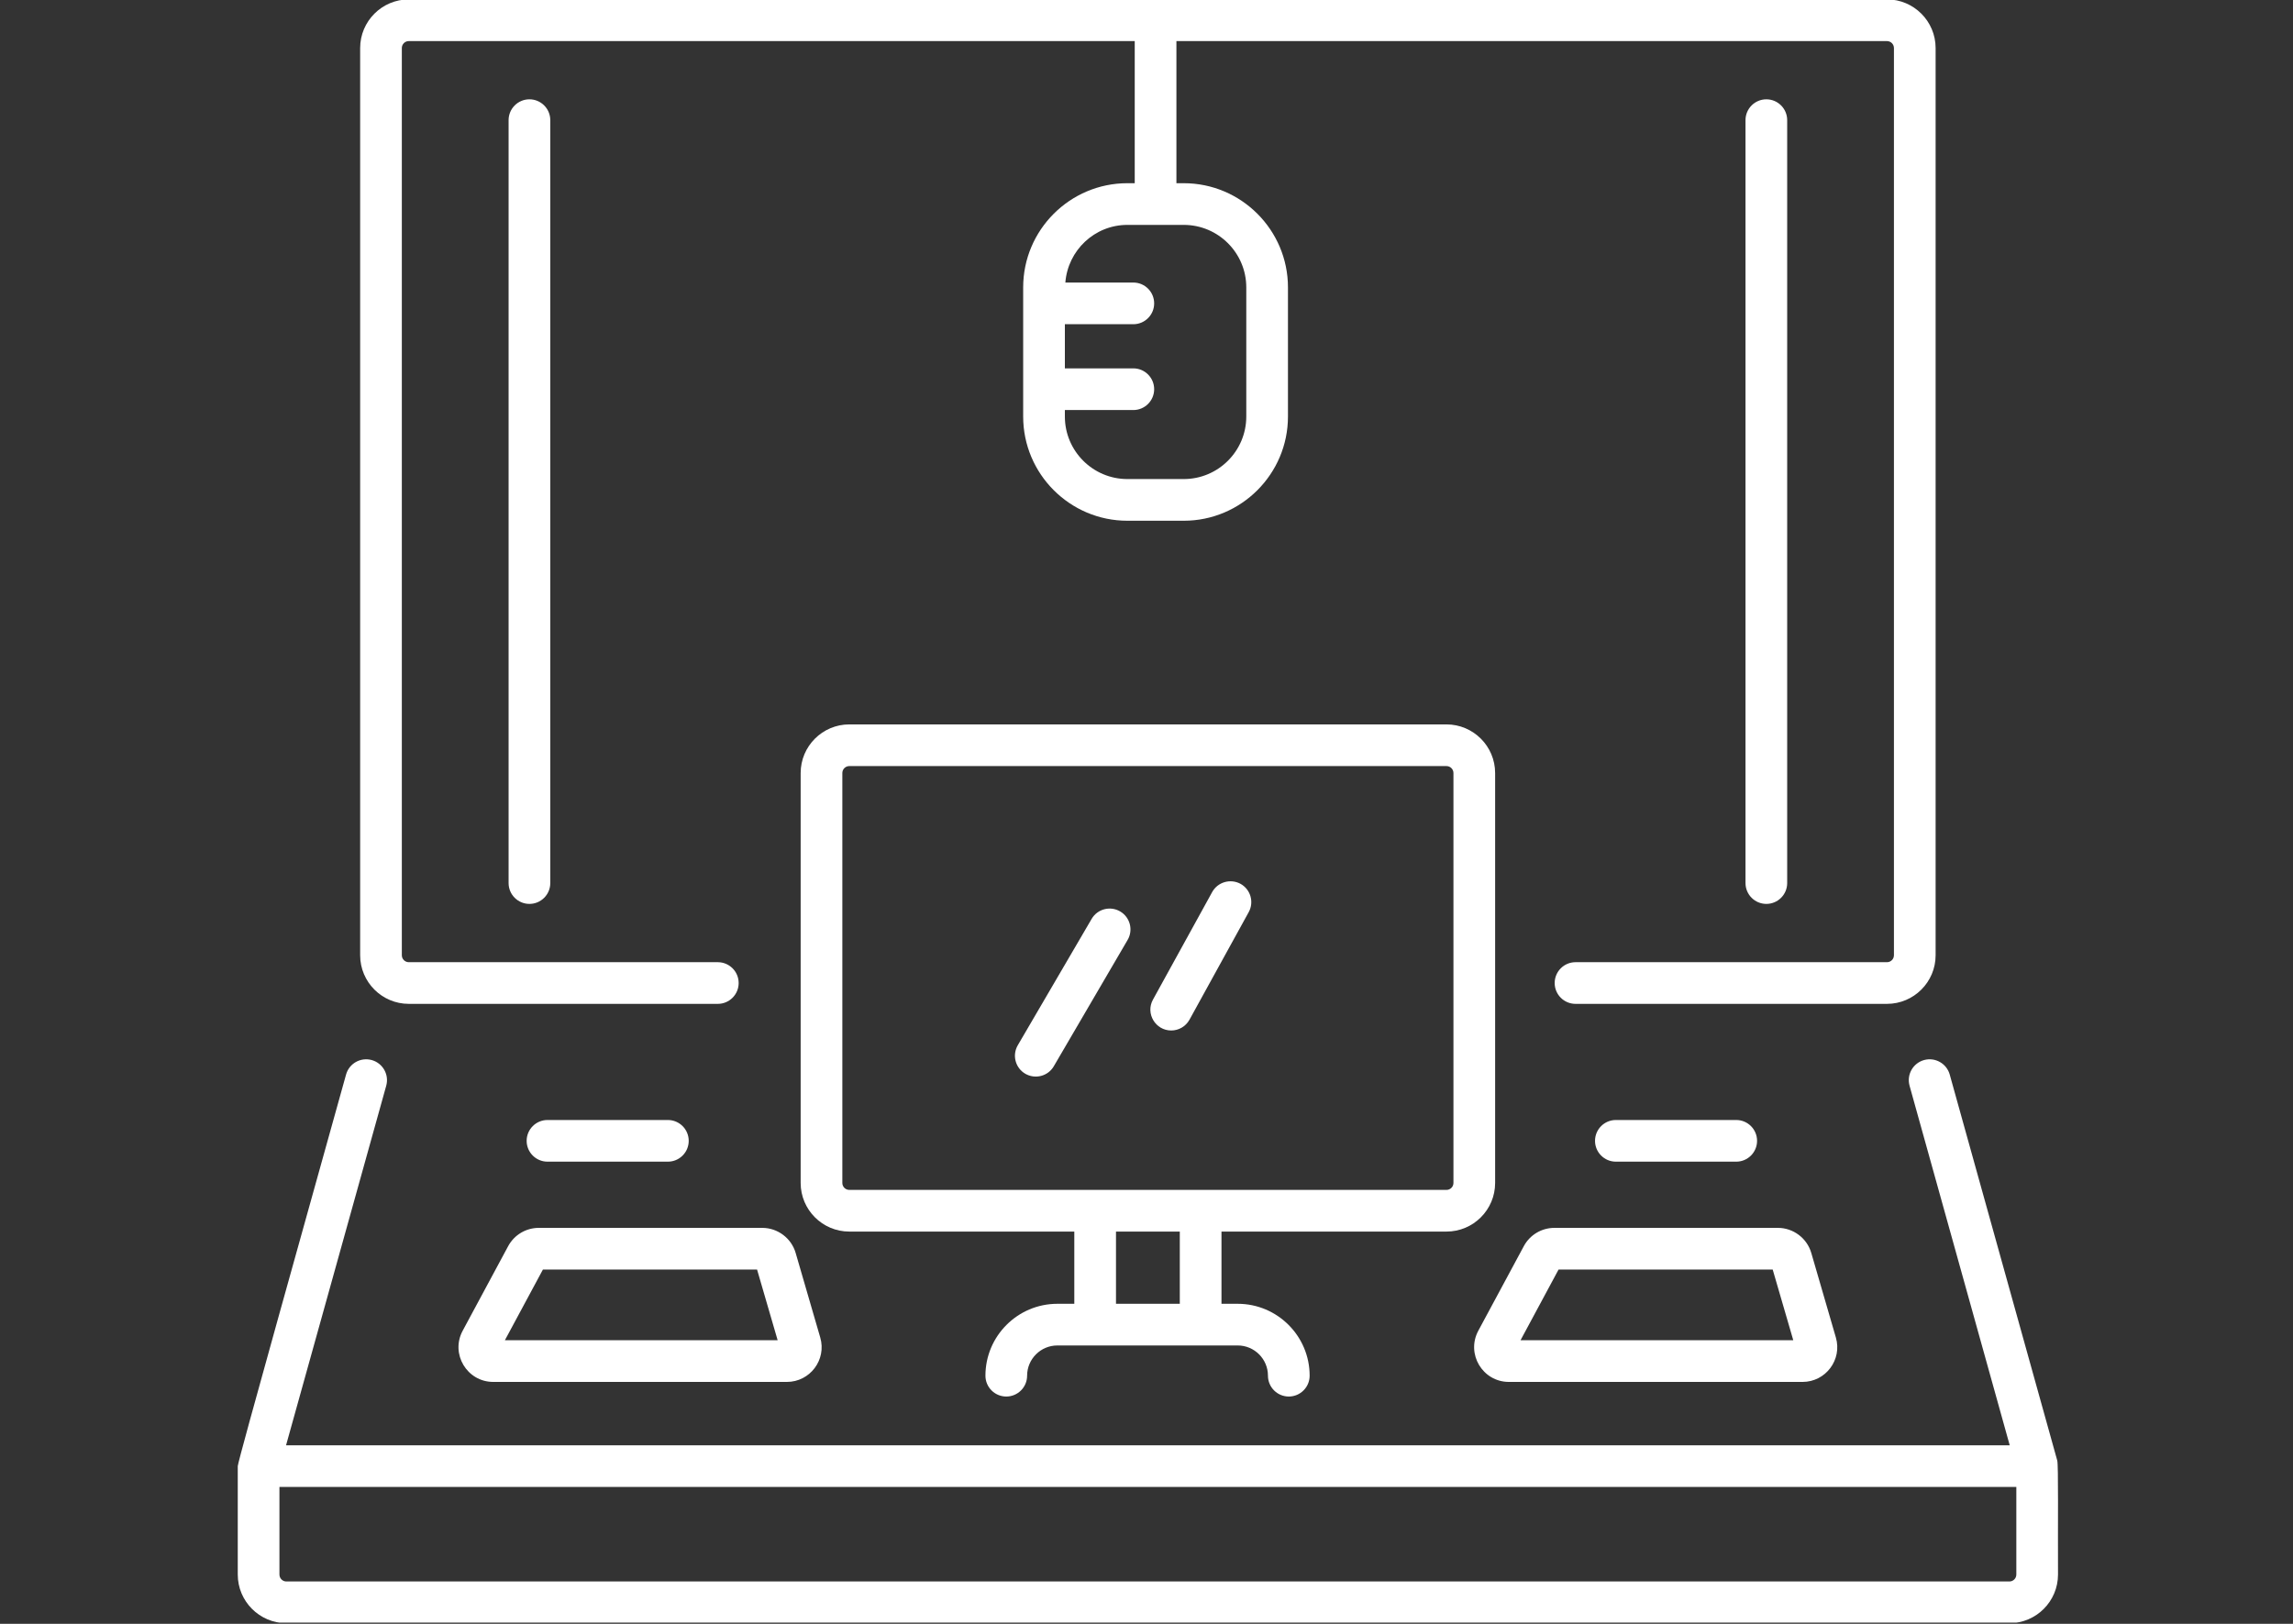 <svg xmlns="http://www.w3.org/2000/svg" xmlns:xlink="http://www.w3.org/1999/xlink" width="600" zoomAndPan="magnify" viewBox="0 0 450 318.75" height="425" preserveAspectRatio="xMidYMid meet" version="1.0"><rect x="0" y="0" width="450" height="318.75" fill="#333333" stroke="none"/><defs><clipPath id="e7e93be231"><path d="M 46 207 L 404 207 L 404 318.5 L 46 318.5 Z M 46 207 " clip-rule="nonzero"/></clipPath></defs><path fill="#ffffff" d="M 379.863 187.508 L 379.863 9.43 C 379.863 4.168 375.582 -0.117 370.32 -0.117 L 80.227 -0.117 C 74.961 -0.117 70.68 4.168 70.68 9.43 L 70.68 187.508 C 70.68 192.77 74.961 197.051 80.227 197.051 L 140.871 197.051 C 143.129 197.051 144.961 195.219 144.961 192.961 C 144.961 190.703 143.129 188.871 140.871 188.871 L 80.227 188.871 C 79.473 188.871 78.859 188.258 78.859 187.508 L 78.859 9.43 C 78.859 8.676 79.473 8.066 80.227 8.066 L 222.691 8.066 L 222.691 35.961 L 221.25 35.961 C 209.973 35.961 200.797 45.141 200.797 56.414 L 200.797 81.766 C 200.797 93.039 209.973 102.219 221.25 102.219 L 232.309 102.219 C 243.586 102.219 252.762 93.039 252.762 81.766 L 252.762 56.414 C 252.762 45.141 243.586 35.961 232.309 35.961 L 230.871 35.961 L 230.871 8.066 L 370.32 8.066 C 371.07 8.066 371.684 8.676 371.684 9.43 L 371.684 187.508 C 371.684 188.258 371.07 188.871 370.32 188.871 L 309.195 188.871 C 306.938 188.871 305.105 190.703 305.105 192.961 C 305.105 195.219 306.938 197.051 309.195 197.051 L 370.32 197.051 C 375.582 197.051 379.863 192.77 379.863 187.508 Z M 244.582 56.414 L 244.582 81.766 C 244.582 88.531 239.078 94.035 232.309 94.035 L 221.25 94.035 C 214.484 94.035 208.98 88.531 208.98 81.766 L 208.98 80.488 L 222.414 80.488 C 224.672 80.488 226.504 78.656 226.504 76.398 C 226.504 74.141 224.672 72.309 222.414 72.309 L 208.98 72.309 L 208.98 63.641 L 222.414 63.641 C 224.672 63.641 226.504 61.809 226.504 59.551 C 226.504 57.293 224.672 55.461 222.414 55.461 L 209.074 55.461 C 209.57 49.148 214.809 44.145 221.25 44.145 L 232.309 44.145 C 239.078 44.145 244.582 49.648 244.582 56.414 Z M 244.582 56.414 " fill-opacity="1" fill-rule="nonzero"/><path fill="#ffffff" d="M 99.812 23.586 L 99.812 173.34 C 99.812 175.598 101.645 177.43 103.902 177.43 C 106.16 177.43 107.992 175.598 107.992 173.34 L 107.992 23.586 C 107.992 21.328 106.16 19.496 103.902 19.496 C 101.645 19.496 99.812 21.328 99.812 23.586 Z M 99.812 23.586 " fill-opacity="1" fill-rule="nonzero"/><path fill="#ffffff" d="M 350.734 173.34 L 350.734 23.586 C 350.734 21.328 348.902 19.496 346.645 19.496 C 344.387 19.496 342.555 21.328 342.555 23.586 L 342.555 173.34 C 342.555 175.598 344.387 177.43 346.645 177.43 C 348.902 177.43 350.734 175.598 350.734 173.34 Z M 350.734 173.34 " fill-opacity="1" fill-rule="nonzero"/><path fill="#ffffff" d="M 283.871 241.75 C 289.137 241.75 293.418 237.469 293.418 232.207 L 293.418 151.738 C 293.418 146.477 289.137 142.195 283.871 142.195 L 166.672 142.195 C 161.41 142.195 157.129 146.477 157.129 151.738 L 157.129 232.207 C 157.129 237.469 161.41 241.75 166.672 241.75 L 210.832 241.75 L 210.832 255.926 L 207.508 255.926 C 199.723 255.926 193.391 262.258 193.391 270.039 C 193.391 272.297 195.223 274.129 197.48 274.129 C 199.738 274.129 201.57 272.297 201.57 270.039 C 201.57 266.77 204.234 264.105 207.508 264.105 L 242.902 264.105 C 246.172 264.105 248.836 266.77 248.836 270.039 C 248.836 272.297 250.668 274.129 252.926 274.129 C 255.184 274.129 257.016 272.297 257.016 270.039 C 257.016 262.258 250.684 255.926 242.902 255.926 L 239.715 255.926 L 239.715 241.75 Z M 165.309 232.207 L 165.309 151.738 C 165.309 150.988 165.922 150.375 166.672 150.375 L 283.871 150.375 C 284.625 150.375 285.238 150.988 285.238 151.738 L 285.238 232.207 C 285.238 232.957 284.625 233.57 283.871 233.57 L 166.672 233.57 C 165.922 233.57 165.309 232.957 165.309 232.207 Z M 231.535 255.926 L 219.012 255.926 L 219.012 241.75 L 231.535 241.75 Z M 231.535 255.926 " fill-opacity="1" fill-rule="nonzero"/><g clip-path="url(#e7e93be231)"><path fill="#ffffff" d="M 56.203 318.617 L 394.34 318.617 C 399.602 318.617 403.883 314.332 403.883 309.07 C 403.84 299.246 403.98 287.57 403.734 286.691 L 382.633 210.926 C 382.02 208.742 379.762 207.484 377.594 208.082 C 375.418 208.688 374.145 210.941 374.75 213.121 L 394.406 283.699 L 56.137 283.699 L 75.797 213.121 C 76.402 210.941 75.129 208.688 72.953 208.082 C 70.781 207.484 68.523 208.742 67.914 210.926 C 60.695 236.949 46.66 286.848 46.66 287.789 L 46.66 309.07 C 46.66 314.332 50.941 318.617 56.203 318.617 Z M 395.703 291.879 L 395.703 309.07 C 395.703 309.824 395.09 310.434 394.34 310.434 L 56.203 310.434 C 55.453 310.434 54.84 309.824 54.84 309.07 L 54.84 291.879 Z M 395.703 291.879 " fill-opacity="1" fill-rule="nonzero"/></g><path fill="#ffffff" d="M 99.73 244.605 L 90.801 261.211 C 88.355 265.758 91.648 271.262 96.805 271.262 L 154.426 271.262 C 158.961 271.262 162.246 266.91 160.973 262.543 L 156.145 245.938 C 155.309 243.047 152.613 241.023 149.598 241.023 L 105.734 241.023 C 103.227 241.023 100.926 242.395 99.73 244.605 Z M 106.547 249.203 L 148.574 249.203 L 152.613 263.082 L 99.082 263.082 Z M 106.547 249.203 " fill-opacity="1" fill-rule="nonzero"/><path fill="#ffffff" d="M 296.121 271.262 L 353.742 271.262 C 358.297 271.262 361.559 266.895 360.289 262.543 L 355.461 245.938 C 354.621 243.047 351.93 241.023 348.918 241.023 L 305.055 241.023 C 302.543 241.023 300.242 242.395 299.051 244.605 L 290.117 261.211 C 287.676 265.758 290.961 271.262 296.121 271.262 Z M 305.867 249.203 L 347.891 249.203 L 351.93 263.082 L 298.402 263.082 Z M 305.867 249.203 " fill-opacity="1" fill-rule="nonzero"/><path fill="#ffffff" d="M 340.734 228.027 C 342.992 228.027 344.824 226.195 344.824 223.938 C 344.824 221.68 342.992 219.848 340.734 219.848 L 317.113 219.848 C 314.855 219.848 313.023 221.68 313.023 223.938 C 313.023 226.195 314.855 228.027 317.113 228.027 Z M 340.734 228.027 " fill-opacity="1" fill-rule="nonzero"/><path fill="#ffffff" d="M 131.07 228.027 C 133.328 228.027 135.16 226.195 135.16 223.938 C 135.16 221.68 133.328 219.848 131.07 219.848 L 107.445 219.848 C 105.188 219.848 103.355 221.68 103.355 223.938 C 103.355 226.195 105.188 228.027 107.445 228.027 Z M 131.07 228.027 " fill-opacity="1" fill-rule="nonzero"/><path fill="#ffffff" d="M 219.828 178.906 C 217.875 177.766 215.371 178.422 214.234 180.371 L 199.742 205.172 C 198.602 207.121 199.258 209.625 201.207 210.766 C 203.172 211.906 205.672 211.242 206.805 209.301 L 221.297 184.496 C 222.434 182.547 221.777 180.047 219.828 178.906 Z M 219.828 178.906 " fill-opacity="1" fill-rule="nonzero"/><path fill="#ffffff" d="M 229.852 202.277 C 231.293 202.277 232.691 201.508 233.438 200.156 L 245.059 179.043 C 246.148 177.066 245.426 174.582 243.449 173.488 C 241.477 172.422 238.984 173.125 237.891 175.102 L 226.27 196.215 C 224.766 198.945 226.762 202.277 229.852 202.277 Z M 229.852 202.277 " fill-opacity="1" fill-rule="nonzero"/></svg>
